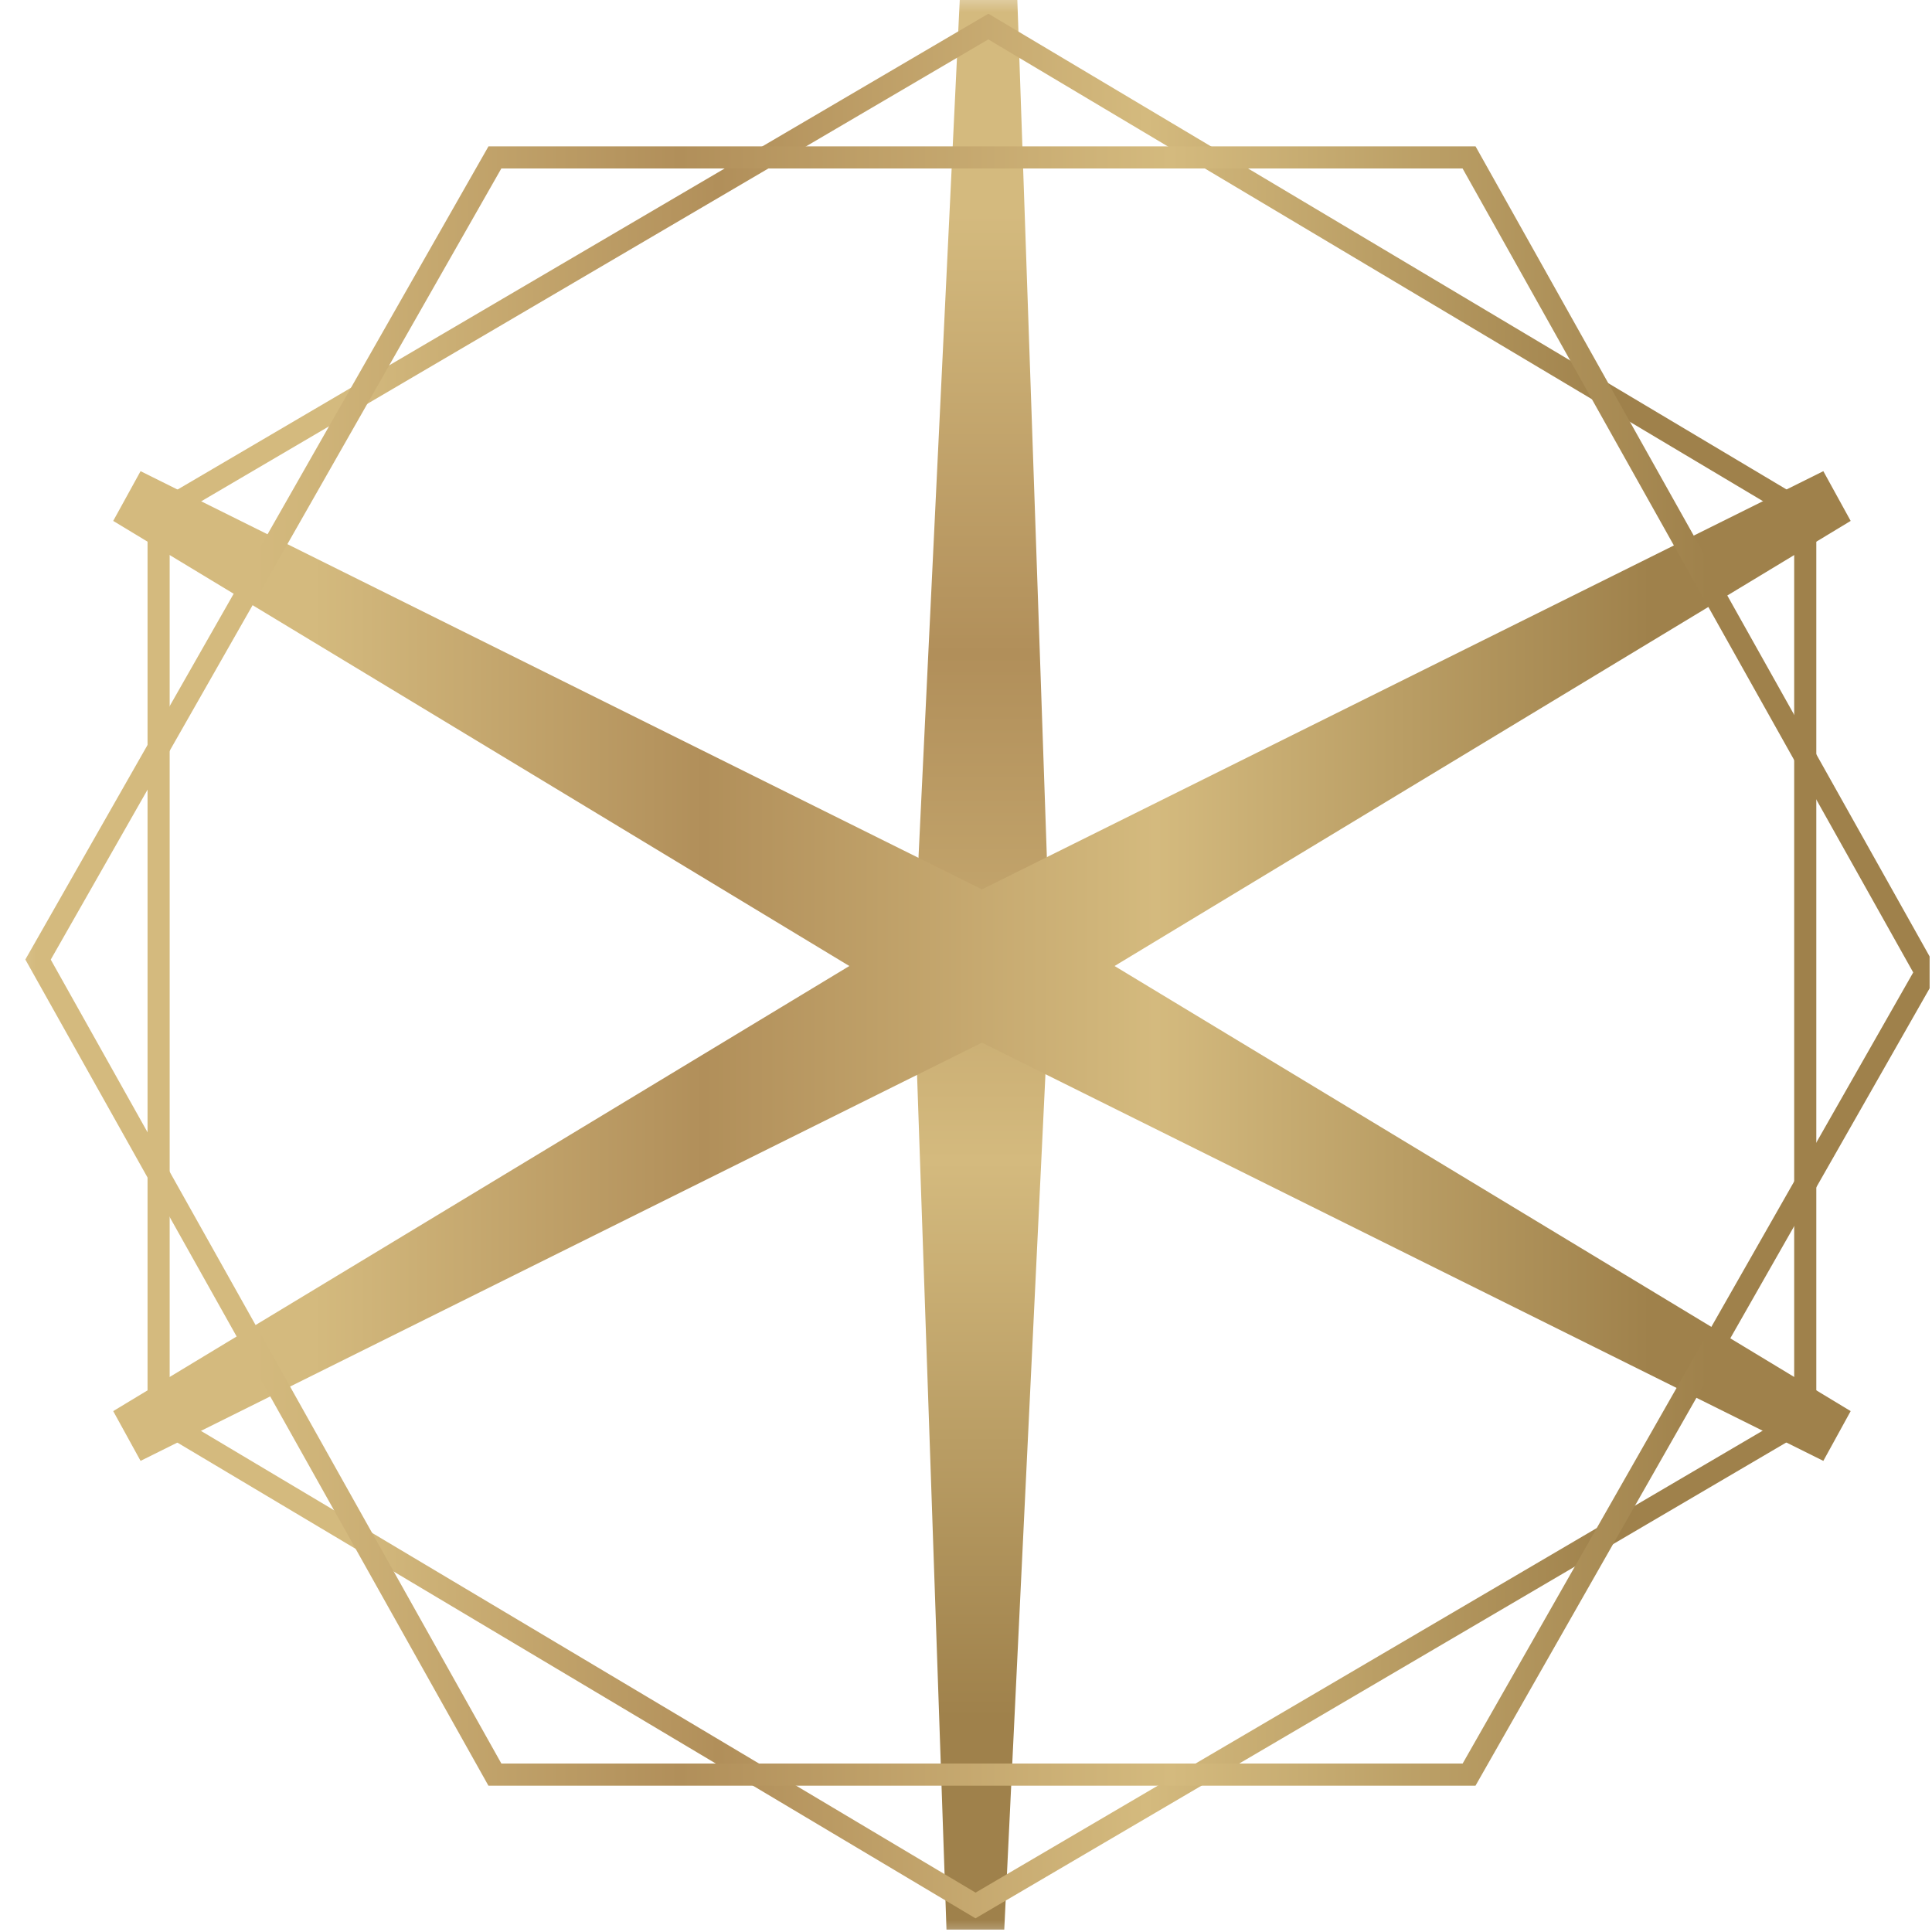 <svg width="82" height="82" viewBox="0 0 82 82" fill="none" xmlns="http://www.w3.org/2000/svg">
<g clip-path="url(#clip0_298_198)">
<g clip-path="url(#clip1_298_198)">
<mask id="mask0_298_198" style="mask-type:luminance" maskUnits="userSpaceOnUse" x="0" y="-1" width="84" height="84">
<path d="M83.177 -0.5H0.177V82.501H83.177V-0.5Z" fill="white"/>
</mask>
<g mask="url(#mask0_298_198)">
<path d="M40.189 82.403L38.763 40.981L40.755 -0.419L43.165 -0.402L44.592 41.021L42.599 82.42L40.189 82.403Z" fill="url(#paint0_linear_298_198)"/>
<path d="M4.805 59.892L40.273 38.446L77.388 19.998L78.548 22.109L43.081 43.555L5.966 62.004L4.805 59.892Z" fill="url(#paint1_linear_298_198)"/>
<path d="M78.548 59.892L43.081 38.446L5.966 19.998L4.805 22.109L40.273 43.555L77.388 62.004L78.548 59.892Z" fill="url(#paint2_linear_298_198)"/>
<path d="M41.949 1.127L76.62 21.794V60.207L41.404 80.874L6.732 60.207V21.794L41.949 1.127Z" stroke="url(#paint3_linear_298_198)" stroke-width="0.939"/>
<path d="M21.005 6.682H62.352L81.742 41.275L62.352 75.32H21.005L1.615 40.727L21.005 6.682Z" stroke="url(#paint4_linear_298_198)" stroke-width="0.939"/>
</g>
</g>
</g>
<defs>
<linearGradient id="paint0_linear_298_198" x1="41.677" y1="82.42" x2="41.677" y2="-0.419" gradientUnits="userSpaceOnUse">
<stop offset="0.115" stop-color="#9F814B"/>
<stop offset="0.4" stop-color="#D4BA7E"/>
<stop offset="0.66" stop-color="#B18F5A"/>
<stop offset="0.885" stop-color="#D4BA7E"/>
</linearGradient>
<linearGradient id="paint1_linear_298_198" x1="78.548" y1="41.001" x2="4.805" y2="41.001" gradientUnits="userSpaceOnUse">
<stop offset="0.115" stop-color="#9F814B"/>
<stop offset="0.4" stop-color="#D4BA7E"/>
<stop offset="0.66" stop-color="#B18F5A"/>
<stop offset="0.885" stop-color="#D4BA7E"/>
</linearGradient>
<linearGradient id="paint2_linear_298_198" x1="78.548" y1="41.001" x2="4.805" y2="41.001" gradientUnits="userSpaceOnUse">
<stop offset="0.115" stop-color="#9F814B"/>
<stop offset="0.4" stop-color="#D4BA7E"/>
<stop offset="0.66" stop-color="#B18F5A"/>
<stop offset="0.885" stop-color="#D4BA7E"/>
</linearGradient>
<linearGradient id="paint3_linear_298_198" x1="76.62" y1="41.001" x2="6.732" y2="41.001" gradientUnits="userSpaceOnUse">
<stop offset="0.115" stop-color="#9F814B"/>
<stop offset="0.4" stop-color="#D4BA7E"/>
<stop offset="0.66" stop-color="#B18F5A"/>
<stop offset="0.885" stop-color="#D4BA7E"/>
</linearGradient>
<linearGradient id="paint4_linear_298_198" x1="81.742" y1="41.001" x2="1.615" y2="41.001" gradientUnits="userSpaceOnUse">
<stop offset="0.115" stop-color="#9F814B"/>
<stop offset="0.4" stop-color="#D4BA7E"/>
<stop offset="0.66" stop-color="#B18F5A"/>
<stop offset="0.885" stop-color="#D4BA7E"/>
</linearGradient>
<clipPath id="clip0_298_198">
<rect width="81.9" height="81.9" fill="white"/>
</clipPath>
<clipPath id="clip1_298_198">
<rect width="83" height="83" fill="white"/>
</clipPath>
</defs>
</svg>
